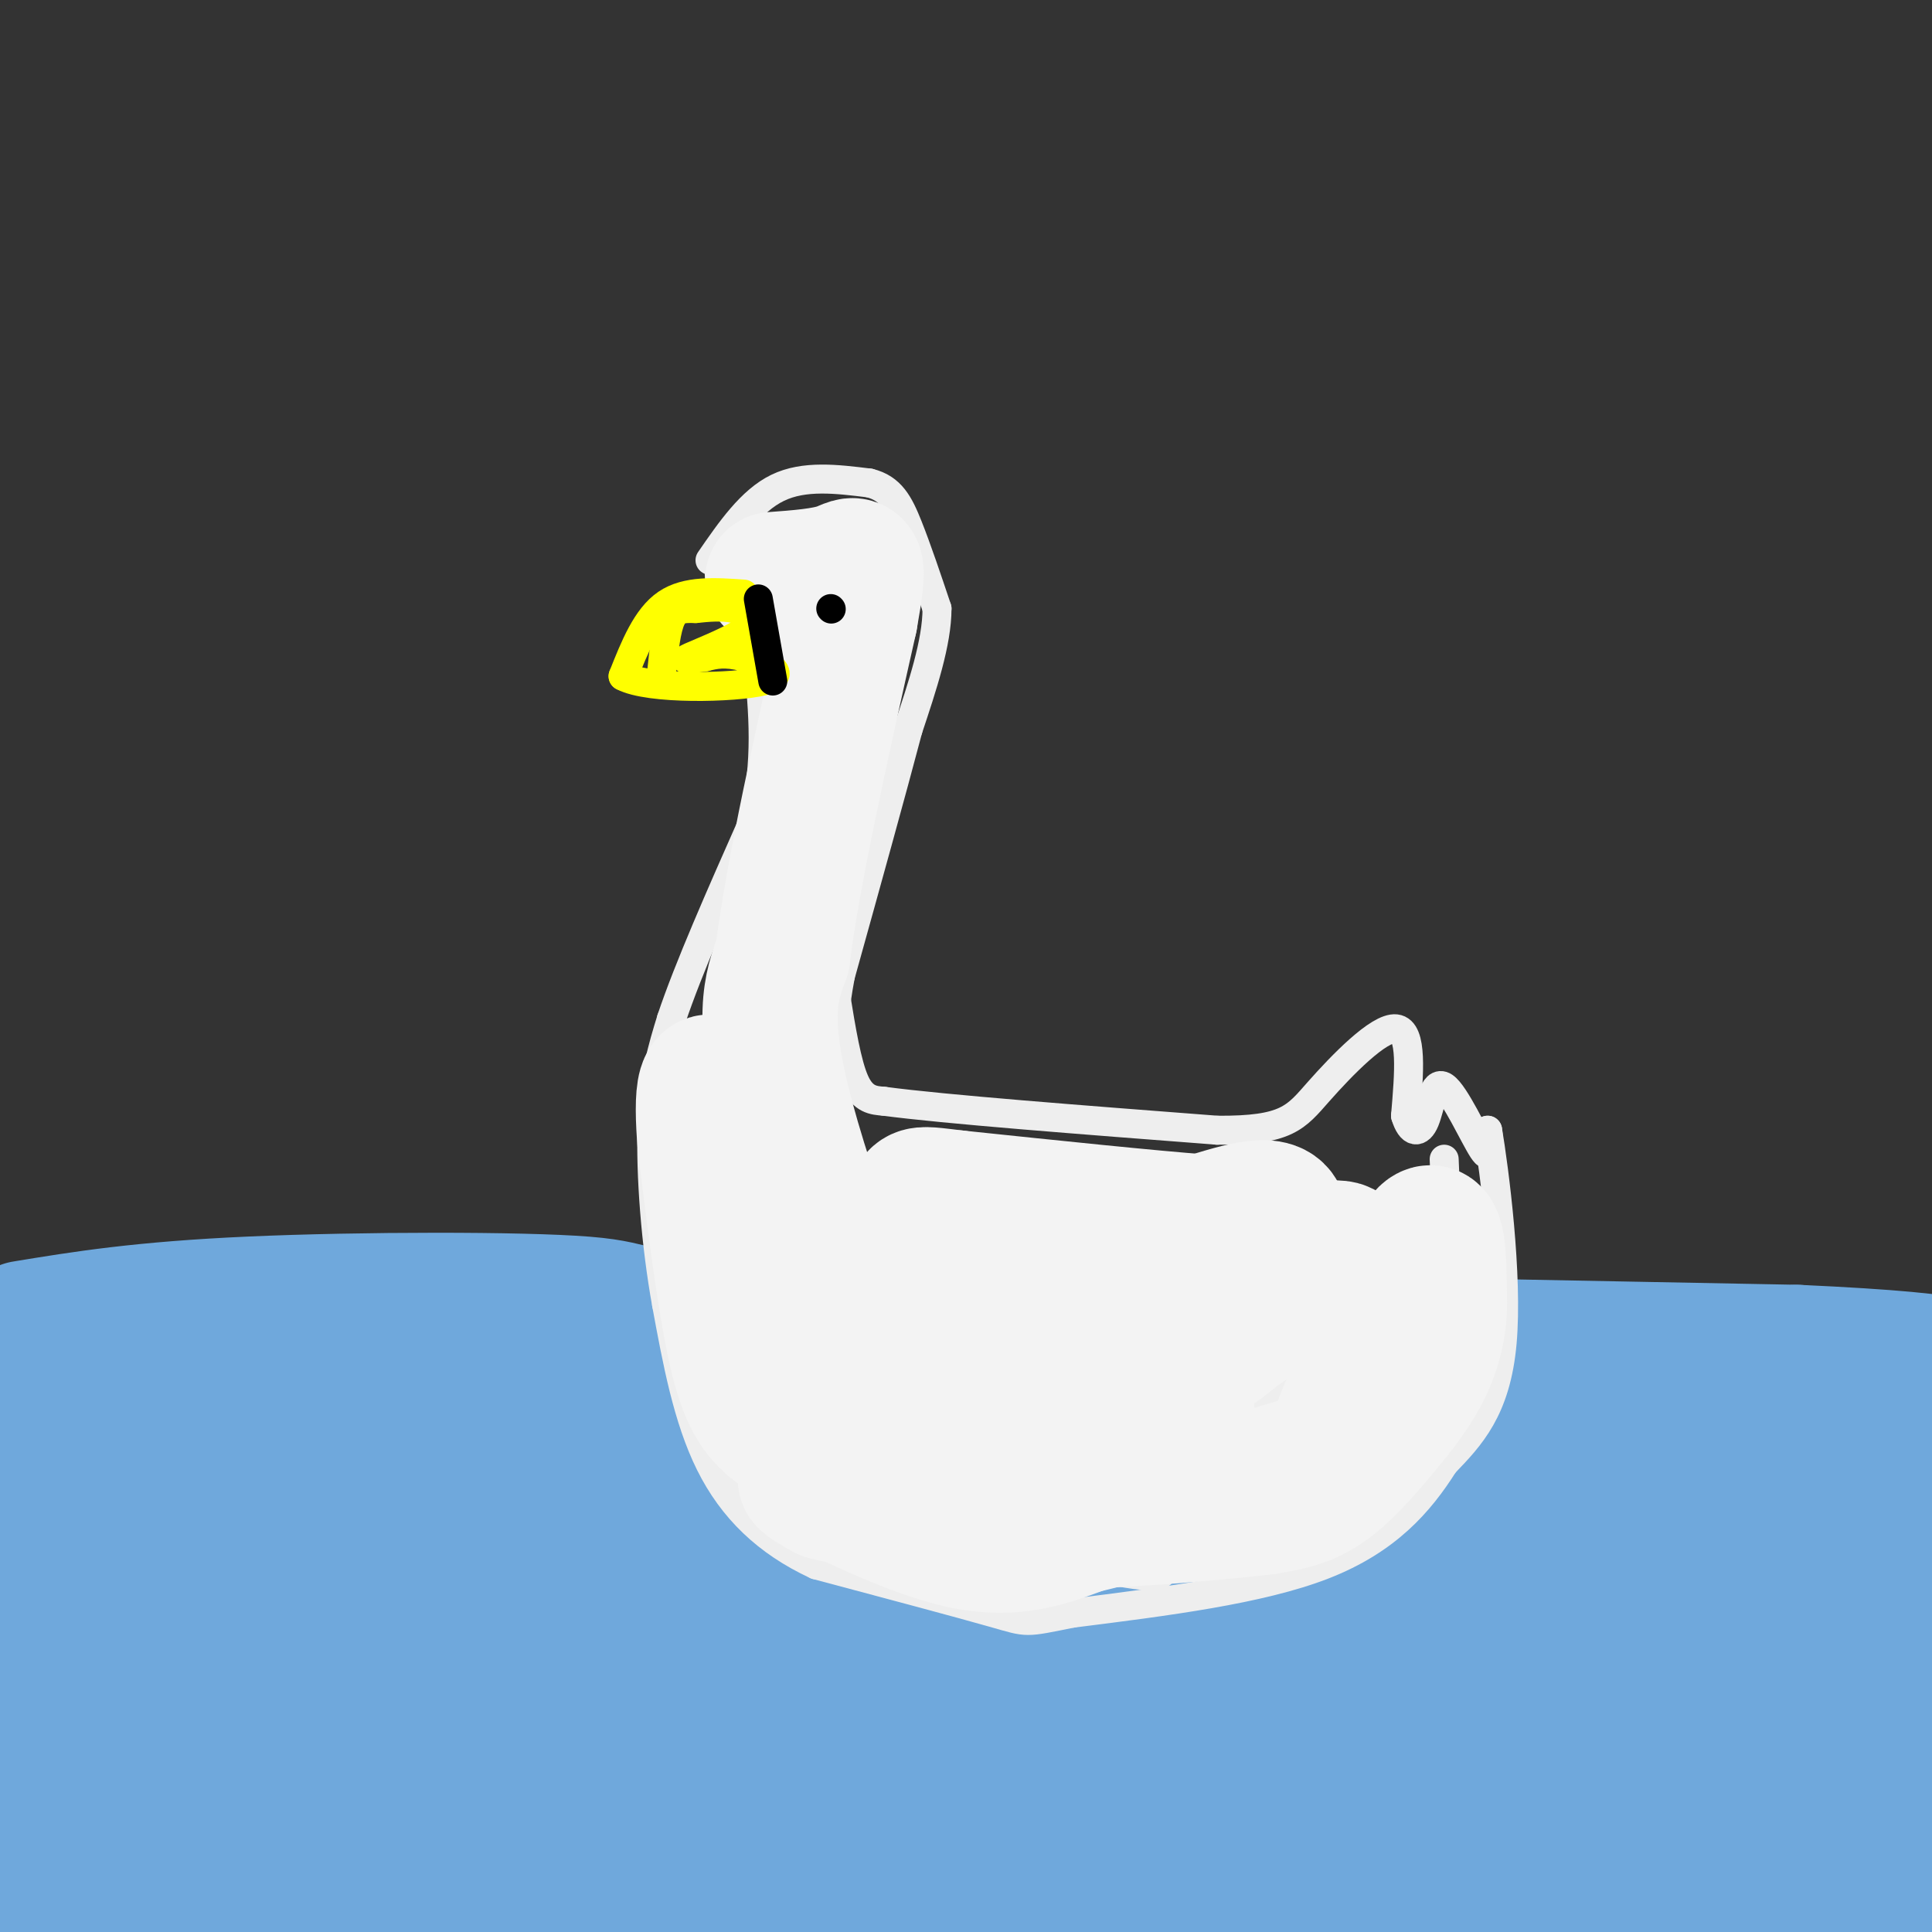 <svg viewBox='0 0 400 400' version='1.1' xmlns='http://www.w3.org/2000/svg' xmlns:xlink='http://www.w3.org/1999/xlink'><rect x="0" y="0" width="400" height="400" fill="#333333" stroke="none"/><g fill='none' stroke='#6fa8dc' stroke-width='28' stroke-linecap='round' stroke-linejoin='round'><path d='M9,284c17.404,-0.015 34.808,-0.031 46,0c11.192,0.031 16.174,0.107 26,4c9.826,3.893 24.498,11.601 39,15c14.502,3.399 28.836,2.488 40,1c11.164,-1.488 19.160,-3.555 29,-9c9.840,-5.445 21.526,-14.270 33,-19c11.474,-4.730 22.737,-5.365 34,-6'/><path d='M256,270c2.303,-2.702 -8.939,-6.456 14,0c22.939,6.456 80.061,23.123 109,30c28.939,6.877 29.697,3.965 21,2c-8.697,-1.965 -26.848,-2.982 -45,-4'/><path d='M355,298c-28.187,-5.911 -76.153,-18.687 -107,-24c-30.847,-5.313 -44.574,-3.161 -53,0c-8.426,3.161 -11.550,7.332 -36,9c-24.450,1.668 -70.225,0.834 -116,0'/><path d='M43,283c-22.667,-1.422 -21.333,-4.978 -25,-6c-3.667,-1.022 -12.333,0.489 -21,2'/><path d='M5,275c12.137,-1.994 24.274,-3.988 47,-5c22.726,-1.012 56.042,-1.042 69,0c12.958,1.042 5.560,3.155 44,5c38.440,1.845 122.720,3.423 207,5'/><path d='M372,280c40.000,1.833 36.500,3.917 33,6'/><path d='M402,288c-9.631,1.298 -19.262,2.595 -37,2c-17.738,-0.595 -43.583,-3.083 -68,-5c-24.417,-1.917 -47.405,-3.262 -73,0c-25.595,3.262 -53.798,11.131 -82,19'/><path d='M142,304c-18.769,2.177 -24.691,-1.880 -39,0c-14.309,1.880 -37.006,9.699 -56,13c-18.994,3.301 -34.284,2.086 -41,0c-6.716,-2.086 -4.858,-5.043 -3,-8'/><path d='M3,309c-1.859,-2.515 -5.006,-4.801 4,-6c9.006,-1.199 30.167,-1.311 32,0c1.833,1.311 -15.660,4.045 29,5c44.660,0.955 151.474,0.130 198,-1c46.526,-1.130 32.763,-2.565 19,-4'/><path d='M285,303c12.732,-1.094 35.063,-1.831 59,1c23.937,2.831 49.480,9.228 51,15c1.520,5.772 -20.984,10.918 -50,16c-29.016,5.082 -64.543,10.099 -88,12c-23.457,1.901 -34.845,0.686 -49,-2c-14.155,-2.686 -31.078,-6.843 -48,-11'/><path d='M160,334c-10.108,-2.622 -11.377,-3.678 -21,-4c-9.623,-0.322 -27.600,0.089 -39,2c-11.400,1.911 -16.223,5.322 -29,7c-12.777,1.678 -33.508,1.622 -47,4c-13.492,2.378 -19.746,7.189 -26,12'/><path d='M5,329c18.889,1.956 37.778,3.911 69,5c31.222,1.089 74.778,1.311 123,0c48.222,-1.311 101.111,-4.156 154,-7'/><path d='M351,327c17.407,0.205 -16.077,4.217 -55,6c-38.923,1.783 -83.286,1.337 -104,1c-20.714,-0.337 -17.779,-0.565 -32,5c-14.221,5.565 -45.598,16.921 -58,22c-12.402,5.079 -5.829,3.880 -20,4c-14.171,0.120 -49.085,1.560 -84,3'/><path d='M124,390c61.500,2.833 123.000,5.667 167,3c44.000,-2.667 70.500,-10.833 97,-19'/><path d='M388,374c15.735,-1.221 6.573,5.228 3,-5c-3.573,-10.228 -1.556,-37.133 0,-43c1.556,-5.867 2.650,9.305 1,23c-1.650,13.695 -6.043,25.913 -7,35c-0.957,9.087 1.521,15.044 4,21'/><path d='M391,397c1.622,-0.511 3.244,-1.022 4,-16c0.756,-14.978 0.644,-44.422 -3,-42c-3.644,2.422 -10.822,36.711 -18,71'/><path d='M367,402c1.467,-23.333 2.933,-46.667 3,-49c0.067,-2.333 -1.267,16.333 -4,29c-2.733,12.667 -6.867,19.333 -11,26'/><path d='M353,389c4.500,-23.000 9.000,-46.000 5,-43c-4.000,3.000 -16.500,32.000 -29,61'/><path d='M327,402c2.667,-21.417 5.333,-42.833 0,-42c-5.333,0.833 -18.667,23.917 -32,47'/><path d='M295,402c3.911,-24.644 7.822,-49.289 17,-58c9.178,-8.711 23.622,-1.489 25,4c1.378,5.489 -10.311,9.244 -22,13'/><path d='M315,361c-12.350,2.459 -32.224,2.106 -46,-1c-13.776,-3.106 -21.456,-8.967 -50,-15c-28.544,-6.033 -77.954,-12.240 -102,-15c-24.046,-2.760 -22.727,-2.074 -25,1c-2.273,3.074 -8.136,8.537 -14,14'/><path d='M78,345c11.735,6.424 48.073,15.485 77,18c28.927,2.515 50.442,-1.515 77,2c26.558,3.515 58.159,14.576 64,19c5.841,4.424 -14.080,2.212 -34,0'/><path d='M262,384c-15.690,-1.179 -37.917,-4.125 -65,-7c-27.083,-2.875 -59.024,-5.679 -90,-1c-30.976,4.679 -60.988,16.839 -91,29'/><path d='M0,392c17.500,-0.917 35.000,-1.833 58,0c23.000,1.833 51.500,6.417 80,11'/><path d='M138,403c14.833,2.000 11.917,1.500 9,1'/></g>
<g fill='none' stroke='#eeeeee' stroke-width='6' stroke-linecap='round' stroke-linejoin='round'><path d='M147,116c4.250,-6.167 8.500,-12.333 14,-15c5.500,-2.667 12.250,-1.833 19,-1'/><path d='M180,100c4.467,1.089 6.133,4.311 8,9c1.867,4.689 3.933,10.844 6,17'/><path d='M194,126c0.000,7.000 -3.000,16.000 -6,25'/><path d='M188,151c-3.333,12.667 -8.667,31.833 -14,51'/><path d='M174,202c-2.500,13.333 -1.750,21.167 -1,29'/><path d='M173,231c0.167,6.167 1.083,7.083 2,8'/><path d='M173,206c1.167,7.167 2.333,14.333 4,18c1.667,3.667 3.833,3.833 6,4'/><path d='M183,228c12.500,1.667 40.750,3.833 69,6'/><path d='M252,234c14.500,0.107 16.250,-2.625 21,-8c4.750,-5.375 12.500,-13.393 16,-13c3.500,0.393 2.750,9.196 2,18'/><path d='M291,231c1.097,3.656 2.841,3.794 4,1c1.159,-2.794 1.735,-8.522 4,-7c2.265,1.522 6.219,10.292 8,13c1.781,2.708 1.391,-0.646 1,-4'/><path d='M308,234c1.356,8.044 4.244,30.156 3,44c-1.244,13.844 -6.622,19.422 -12,25'/><path d='M299,303c-5.111,8.111 -11.889,15.889 -25,21c-13.111,5.111 -32.556,7.556 -52,10'/><path d='M222,334c-10.000,2.000 -9.000,2.000 -16,0c-7.000,-2.000 -22.000,-6.000 -37,-10'/><path d='M169,324c-10.244,-4.756 -17.356,-11.644 -22,-21c-4.644,-9.356 -6.822,-21.178 -9,-33'/><path d='M138,270c-2.244,-12.378 -3.356,-26.822 -3,-37c0.356,-10.178 2.178,-16.089 4,-22'/><path d='M139,211c3.500,-10.500 10.250,-25.750 17,-41'/><path d='M156,170c3.000,-12.333 2.000,-22.667 1,-33'/><path d='M157,137c-1.000,-7.833 -4.000,-10.917 -7,-14'/><path d='M150,123c-1.333,-3.333 -1.167,-4.667 -1,-6'/><path d='M172,237c-0.911,12.101 -1.821,24.202 -2,31c-0.179,6.798 0.375,8.292 3,14c2.625,5.708 7.321,15.631 12,22c4.679,6.369 9.339,9.185 14,12'/><path d='M199,316c10.000,4.267 28.000,8.933 36,10c8.000,1.067 6.000,-1.467 4,-4'/><path d='M220,308c5.978,4.822 11.956,9.644 18,11c6.044,1.356 12.156,-0.756 16,-3c3.844,-2.244 5.422,-4.622 7,-7'/><path d='M261,309c4.563,-0.490 12.471,1.786 17,0c4.529,-1.786 5.678,-7.633 8,-11c2.322,-3.367 5.818,-4.253 0,-5c-5.818,-0.747 -20.948,-1.356 -24,-3c-3.052,-1.644 5.974,-4.322 15,-7'/><path d='M277,283c5.000,-3.400 10.000,-8.400 13,-14c3.000,-5.600 4.000,-11.800 5,-18'/><path d='M295,251c0.821,-1.202 0.375,4.792 1,8c0.625,3.208 2.321,3.631 3,0c0.679,-3.631 0.339,-11.315 0,-19'/></g>
<g fill='none' stroke='#f3f3f3' stroke-width='28' stroke-linecap='round' stroke-linejoin='round'><path d='M192,259c-0.167,4.167 -0.333,8.333 -1,9c-0.667,0.667 -1.833,-2.167 -3,-5'/><path d='M188,263c-0.156,2.911 0.956,12.689 3,19c2.044,6.311 5.022,9.156 8,12'/><path d='M199,294c3.600,5.422 8.600,12.978 10,12c1.400,-0.978 -0.800,-10.489 -3,-20'/><path d='M206,286c-2.556,-6.711 -7.444,-13.489 -3,-12c4.444,1.489 18.222,11.244 32,21'/><path d='M235,295c5.833,4.333 4.417,4.667 3,5'/><path d='M238,300c0.190,1.583 -0.833,3.042 0,4c0.833,0.958 3.524,1.417 5,0c1.476,-1.417 1.738,-4.708 2,-8'/><path d='M245,296c1.036,-3.214 2.625,-7.250 -8,-14c-10.625,-6.750 -33.464,-16.214 -40,-20c-6.536,-3.786 3.232,-1.893 13,0'/><path d='M210,262c8.111,0.933 21.889,3.267 33,3c11.111,-0.267 19.556,-3.133 28,-6'/><path d='M271,259c6.578,-1.111 9.022,-0.889 6,2c-3.022,2.889 -11.511,8.444 -20,14'/><path d='M257,275c-4.905,3.762 -7.167,6.167 -4,1c3.167,-5.167 11.762,-17.905 12,-23c0.238,-5.095 -7.881,-2.548 -16,0'/><path d='M249,253c-11.167,-0.833 -31.083,-2.917 -51,-5'/><path d='M198,248c-9.622,-1.133 -8.178,-1.467 -9,5c-0.822,6.467 -3.911,19.733 -7,33'/><path d='M182,286c-2.244,9.000 -4.356,15.000 -8,16c-3.644,1.000 -8.822,-3.000 -14,-7'/><path d='M160,295c-3.689,-3.044 -5.911,-7.156 -8,-17c-2.089,-9.844 -4.044,-25.422 -6,-41'/><path d='M146,237c-0.933,-10.911 -0.267,-17.689 4,-9c4.267,8.689 12.133,32.844 20,57'/><path d='M170,285c4.179,12.536 4.625,15.375 5,18c0.375,2.625 0.679,5.036 0,6c-0.679,0.964 -2.339,0.482 -4,0'/><path d='M171,309c-2.560,-1.202 -6.958,-4.208 -2,-2c4.958,2.208 19.274,9.631 30,12c10.726,2.369 17.863,-0.315 25,-3'/><path d='M224,316c13.929,-3.286 36.250,-10.000 46,-13c9.750,-3.000 6.929,-2.286 7,-5c0.071,-2.714 3.036,-8.857 6,-15'/><path d='M283,283c3.467,-8.911 9.133,-23.689 12,-27c2.867,-3.311 2.933,4.844 3,13'/><path d='M298,269c0.177,4.573 -0.880,9.504 -3,14c-2.120,4.496 -5.301,8.557 -9,13c-3.699,4.443 -7.914,9.270 -12,12c-4.086,2.730 -8.043,3.365 -12,4'/><path d='M262,312c-13.911,1.689 -42.689,3.911 -57,3c-14.311,-0.911 -14.156,-4.956 -14,-9'/><path d='M191,306c-8.356,-16.333 -22.244,-52.667 -28,-74c-5.756,-21.333 -3.378,-27.667 -1,-34'/><path d='M162,198c2.167,-17.333 8.083,-43.667 14,-70'/><path d='M176,128c2.356,-13.200 1.244,-11.200 -2,-10c-3.244,1.200 -8.622,1.600 -14,2'/></g>
<g fill='none' stroke='#ffff00' stroke-width='6' stroke-linecap='round' stroke-linejoin='round'><path d='M154,123c-5.917,-0.417 -11.833,-0.833 -16,2c-4.167,2.833 -6.583,8.917 -9,15'/><path d='M129,140c5.310,2.845 23.083,2.458 29,1c5.917,-1.458 -0.024,-3.988 -4,-5c-3.976,-1.012 -5.988,-0.506 -8,0'/><path d='M146,136c-2.667,0.300 -5.333,1.049 -3,0c2.333,-1.049 9.667,-3.898 12,-6c2.333,-2.102 -0.333,-3.458 -3,-4c-2.667,-0.542 -5.333,-0.271 -8,0'/><path d='M144,126c-2.267,-0.044 -3.933,-0.156 -5,2c-1.067,2.156 -1.533,6.578 -2,11'/></g>
<g fill='none' stroke='#000000' stroke-width='6' stroke-linecap='round' stroke-linejoin='round'><path d='M172,126c0.000,0.000 0.100,0.100 0.1,0.1'/><path d='M157,124c0.000,0.000 3.000,17.000 3,17'/></g>
</svg>
